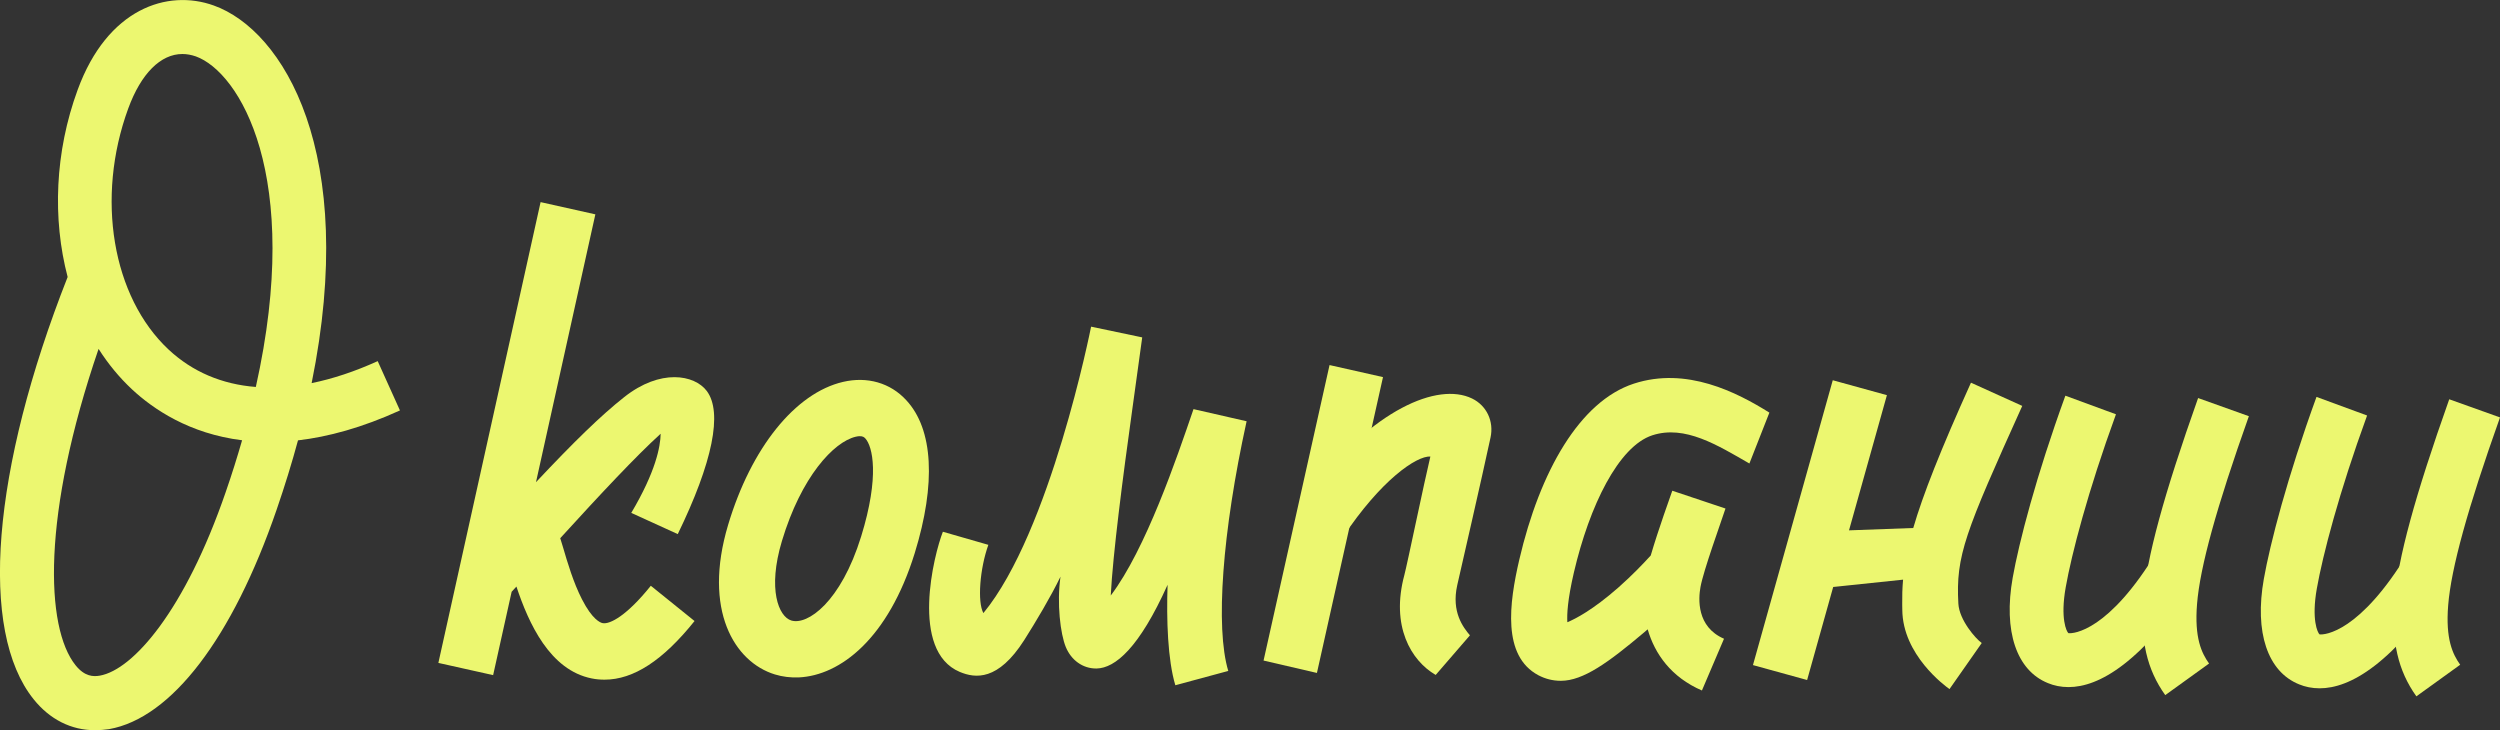 <?xml version="1.0" encoding="UTF-8"?> <svg xmlns="http://www.w3.org/2000/svg" width="202" height="59" viewBox="0 0 202 59" fill="none"><rect x="0" y="0" width="202" height="59" fill="#333333" stroke="none"/> <g clip-path="url(#clip0)"> <path d="M54.763 43.155C57.58 37.366 58.409 33.311 57.102 31.584C56.112 30.279 53.366 29.764 50.43 32.091C48.547 33.579 46.384 35.688 43.308 38.96L48.105 17.319L43.68 16.331L35.42 53.563L39.845 54.55L41.341 47.816C41.468 47.675 41.601 47.534 41.727 47.393C42.718 50.376 44.431 54.149 47.817 54.818C48.161 54.889 48.505 54.917 48.849 54.917C51.188 54.917 53.576 53.359 56.119 50.179L52.586 47.33C50.654 49.741 49.278 50.468 48.688 50.348C48.512 50.312 47.866 50.073 47.023 48.423C46.328 47.069 45.843 45.419 45.492 44.22C45.415 43.945 45.337 43.712 45.267 43.487C48.554 39.883 51.392 36.851 53.38 35.046C53.366 36.083 52.979 38.12 51.006 41.442L54.763 43.155Z" fill="#ECF770"></path> <path d="M68.115 30.857C64.252 31.76 60.691 36.188 58.83 42.415C56.772 49.29 59.343 53.493 62.609 54.494C63.227 54.684 63.88 54.762 64.554 54.734C67.891 54.572 71.768 51.61 73.91 44.693C75.645 39.072 75.406 34.679 73.228 32.338C71.943 30.935 70.075 30.399 68.115 30.857ZM69.583 43.339C67.94 48.656 65.243 50.538 63.936 50.136C62.918 49.826 62.005 47.626 63.178 43.719C64.737 38.522 67.364 35.702 69.148 35.286C69.253 35.258 69.352 35.251 69.429 35.243C69.738 35.229 69.843 35.349 69.92 35.427C70.503 36.069 71.093 38.445 69.583 43.339Z" fill="#ECF770"></path> <path d="M94.967 55.368C94.349 53.316 94.243 50.073 94.341 47.252C92.052 52.343 90.113 53.986 88.603 54.015C88.589 54.015 88.575 54.015 88.561 54.015C87.493 54.015 86.559 53.352 86.117 52.28C85.681 51.229 85.379 48.74 85.688 46.596C84.902 48.218 83.694 50.242 82.76 51.716C80.645 55.037 78.805 54.818 77.548 54.29C73.502 52.583 75.462 44.798 76.185 42.965L79.859 44.023C79.171 45.934 78.96 48.641 79.458 49.537C84.867 42.972 88.126 26.563 88.161 26.394L92.291 27.261C92.01 29.355 91.743 31.238 91.483 33.121C90.724 38.579 89.924 44.728 89.748 48.12C92.579 44.375 95.065 37.063 96.435 33.057L100.726 34.038C98.759 42.993 98.191 50.715 99.244 54.212L94.967 55.368Z" fill="#ECF770"></path> <path d="M106.408 54.374L102.096 53.373C102.138 53.204 106.043 35.688 107.427 29.497L111.746 30.47C110.356 36.668 106.443 54.205 106.408 54.374Z" fill="#ECF770"></path> <path d="M116.003 54.536C114.015 53.38 112.357 50.595 113.474 46.455C113.692 45.644 115.096 38.868 115.574 36.886C114.457 36.823 111.571 38.79 108.508 43.402L105.896 39.665C110.931 33.1 116.157 30.857 118.938 32.197C120.118 32.768 120.722 34.038 120.434 35.356C119.753 38.536 117.927 46.483 117.744 47.287C117.26 49.452 118.229 50.693 118.77 51.335L116.003 54.536Z" fill="#ECF770"></path> <path d="M137.516 55.792L139.3 51.61C137.073 50.651 137.228 48.38 137.397 47.443C137.635 46.11 139.033 42.267 139.419 41.089L135.121 39.651C135.001 40.003 134.004 42.753 133.379 44.883C132.81 45.511 131.89 46.477 130.773 47.464C128.687 49.297 127.282 50.009 126.643 50.277C126.601 49.664 126.657 48.465 127.17 46.258C128.434 40.842 130.787 36.061 133.505 35.173C136.139 34.313 138.787 35.977 141.351 37.451L142.966 33.34C140.339 31.697 136.273 29.609 132.016 30.998C127.648 32.423 124.424 38.071 122.759 45.221C121.937 48.754 121.369 52.999 124.297 54.558C124.859 54.854 125.463 55.009 126.117 55.009C127.929 55.009 129.973 53.521 132.831 51.109C132.937 51.025 133.035 50.933 133.133 50.849C133.702 52.83 135.03 54.72 137.516 55.792Z" fill="#ECF770"></path> <path d="M159.254 30.921C156.789 36.386 155.377 39.961 154.591 42.662L149.4 42.852L152.462 31.929L148.087 30.723L141.639 53.739L146.015 54.945L148.122 47.428L153.769 46.836C153.706 47.52 153.691 48.176 153.699 48.832L153.706 49.269C153.734 52.907 157.133 55.404 157.519 55.679L160.125 51.956C159.626 51.603 158.313 50.101 158.236 48.782C158.018 44.904 158.777 43.035 163.398 32.797L159.254 30.921Z" fill="#ECF770"></path> <path d="M167.135 55.517C166.516 55.517 165.962 55.397 165.484 55.199C162.927 54.177 161.86 50.989 162.625 46.681C163.131 43.832 164.515 38.48 166.882 31.972L170.969 33.474C168.694 39.714 167.38 44.784 166.91 47.45C166.46 49.974 166.973 51.032 167.128 51.159C167.535 51.215 170.401 51.004 174.306 44.523L177.691 46.561C173.07 53.62 169.565 55.517 167.135 55.517Z" fill="#ECF770"></path> <path d="M174.952 56.165C173.463 54.085 172.922 51.702 173.182 48.444C173.456 45.031 174.825 40.01 177.607 32.162L181.709 33.629C179.089 40.998 177.761 45.821 177.522 48.797C177.298 51.539 177.888 52.767 178.492 53.613L174.952 56.165Z" fill="#ECF770"></path> <path d="M187.426 55.615C186.808 55.615 186.253 55.495 185.775 55.298C183.219 54.276 182.151 51.088 182.917 46.78C183.423 43.931 184.806 38.579 187.173 32.07L191.261 33.572C188.985 39.813 187.672 44.883 187.201 47.548C186.752 50.073 187.264 51.13 187.419 51.258C187.826 51.314 190.692 51.102 194.597 44.622L197.983 46.66C193.361 53.718 189.856 55.615 187.426 55.615Z" fill="#ECF770"></path> <path d="M195.243 56.264C193.754 54.184 193.213 51.8 193.473 48.543C193.747 45.13 195.117 40.109 197.898 32.261L202 33.727C199.38 41.096 198.053 45.919 197.814 48.895C197.589 51.638 198.179 52.865 198.783 53.711L195.243 56.264Z" fill="#ECF770"></path> <path d="M7.663 58.999C5.76 58.999 4.032 58.139 2.719 56.503C-1.727 50.975 -0.667 37.958 5.465 22.381C4.229 17.671 4.432 12.283 6.273 7.262C8.675 0.69 13.528 -0.903 17.272 0.444C22.891 2.453 28.966 12.347 25.18 30.956C26.88 30.61 28.671 30.018 30.518 29.179L32.316 33.163C29.247 34.559 26.508 35.299 24.078 35.581C23.593 37.38 23.017 39.248 22.35 41.187C18.782 51.567 13.844 58.026 8.808 58.915C8.429 58.971 8.043 58.999 7.663 58.999ZM7.965 28.191C3.379 41.582 3.646 50.7 6.111 53.76C6.842 54.67 7.544 54.684 8.064 54.592C10.747 54.12 14.94 49.346 18.241 39.749C18.74 38.31 19.175 36.914 19.561 35.574C15.312 35.045 12.397 33.071 10.662 31.456C9.637 30.497 8.738 29.404 7.965 28.191ZM14.736 4.364C12.987 4.364 11.4 5.93 10.36 8.771C7.72 15.985 9.068 23.996 13.633 28.255C15.558 30.046 17.939 31.054 20.671 31.266C24.492 14.159 19.33 5.817 15.818 4.555C15.445 4.428 15.087 4.364 14.736 4.364Z" fill="#ECF770"></path> </g> <defs> <clipPath id="clip0"> <rect width="202" height="59" fill="white"></rect> </clipPath> </defs> </svg> 